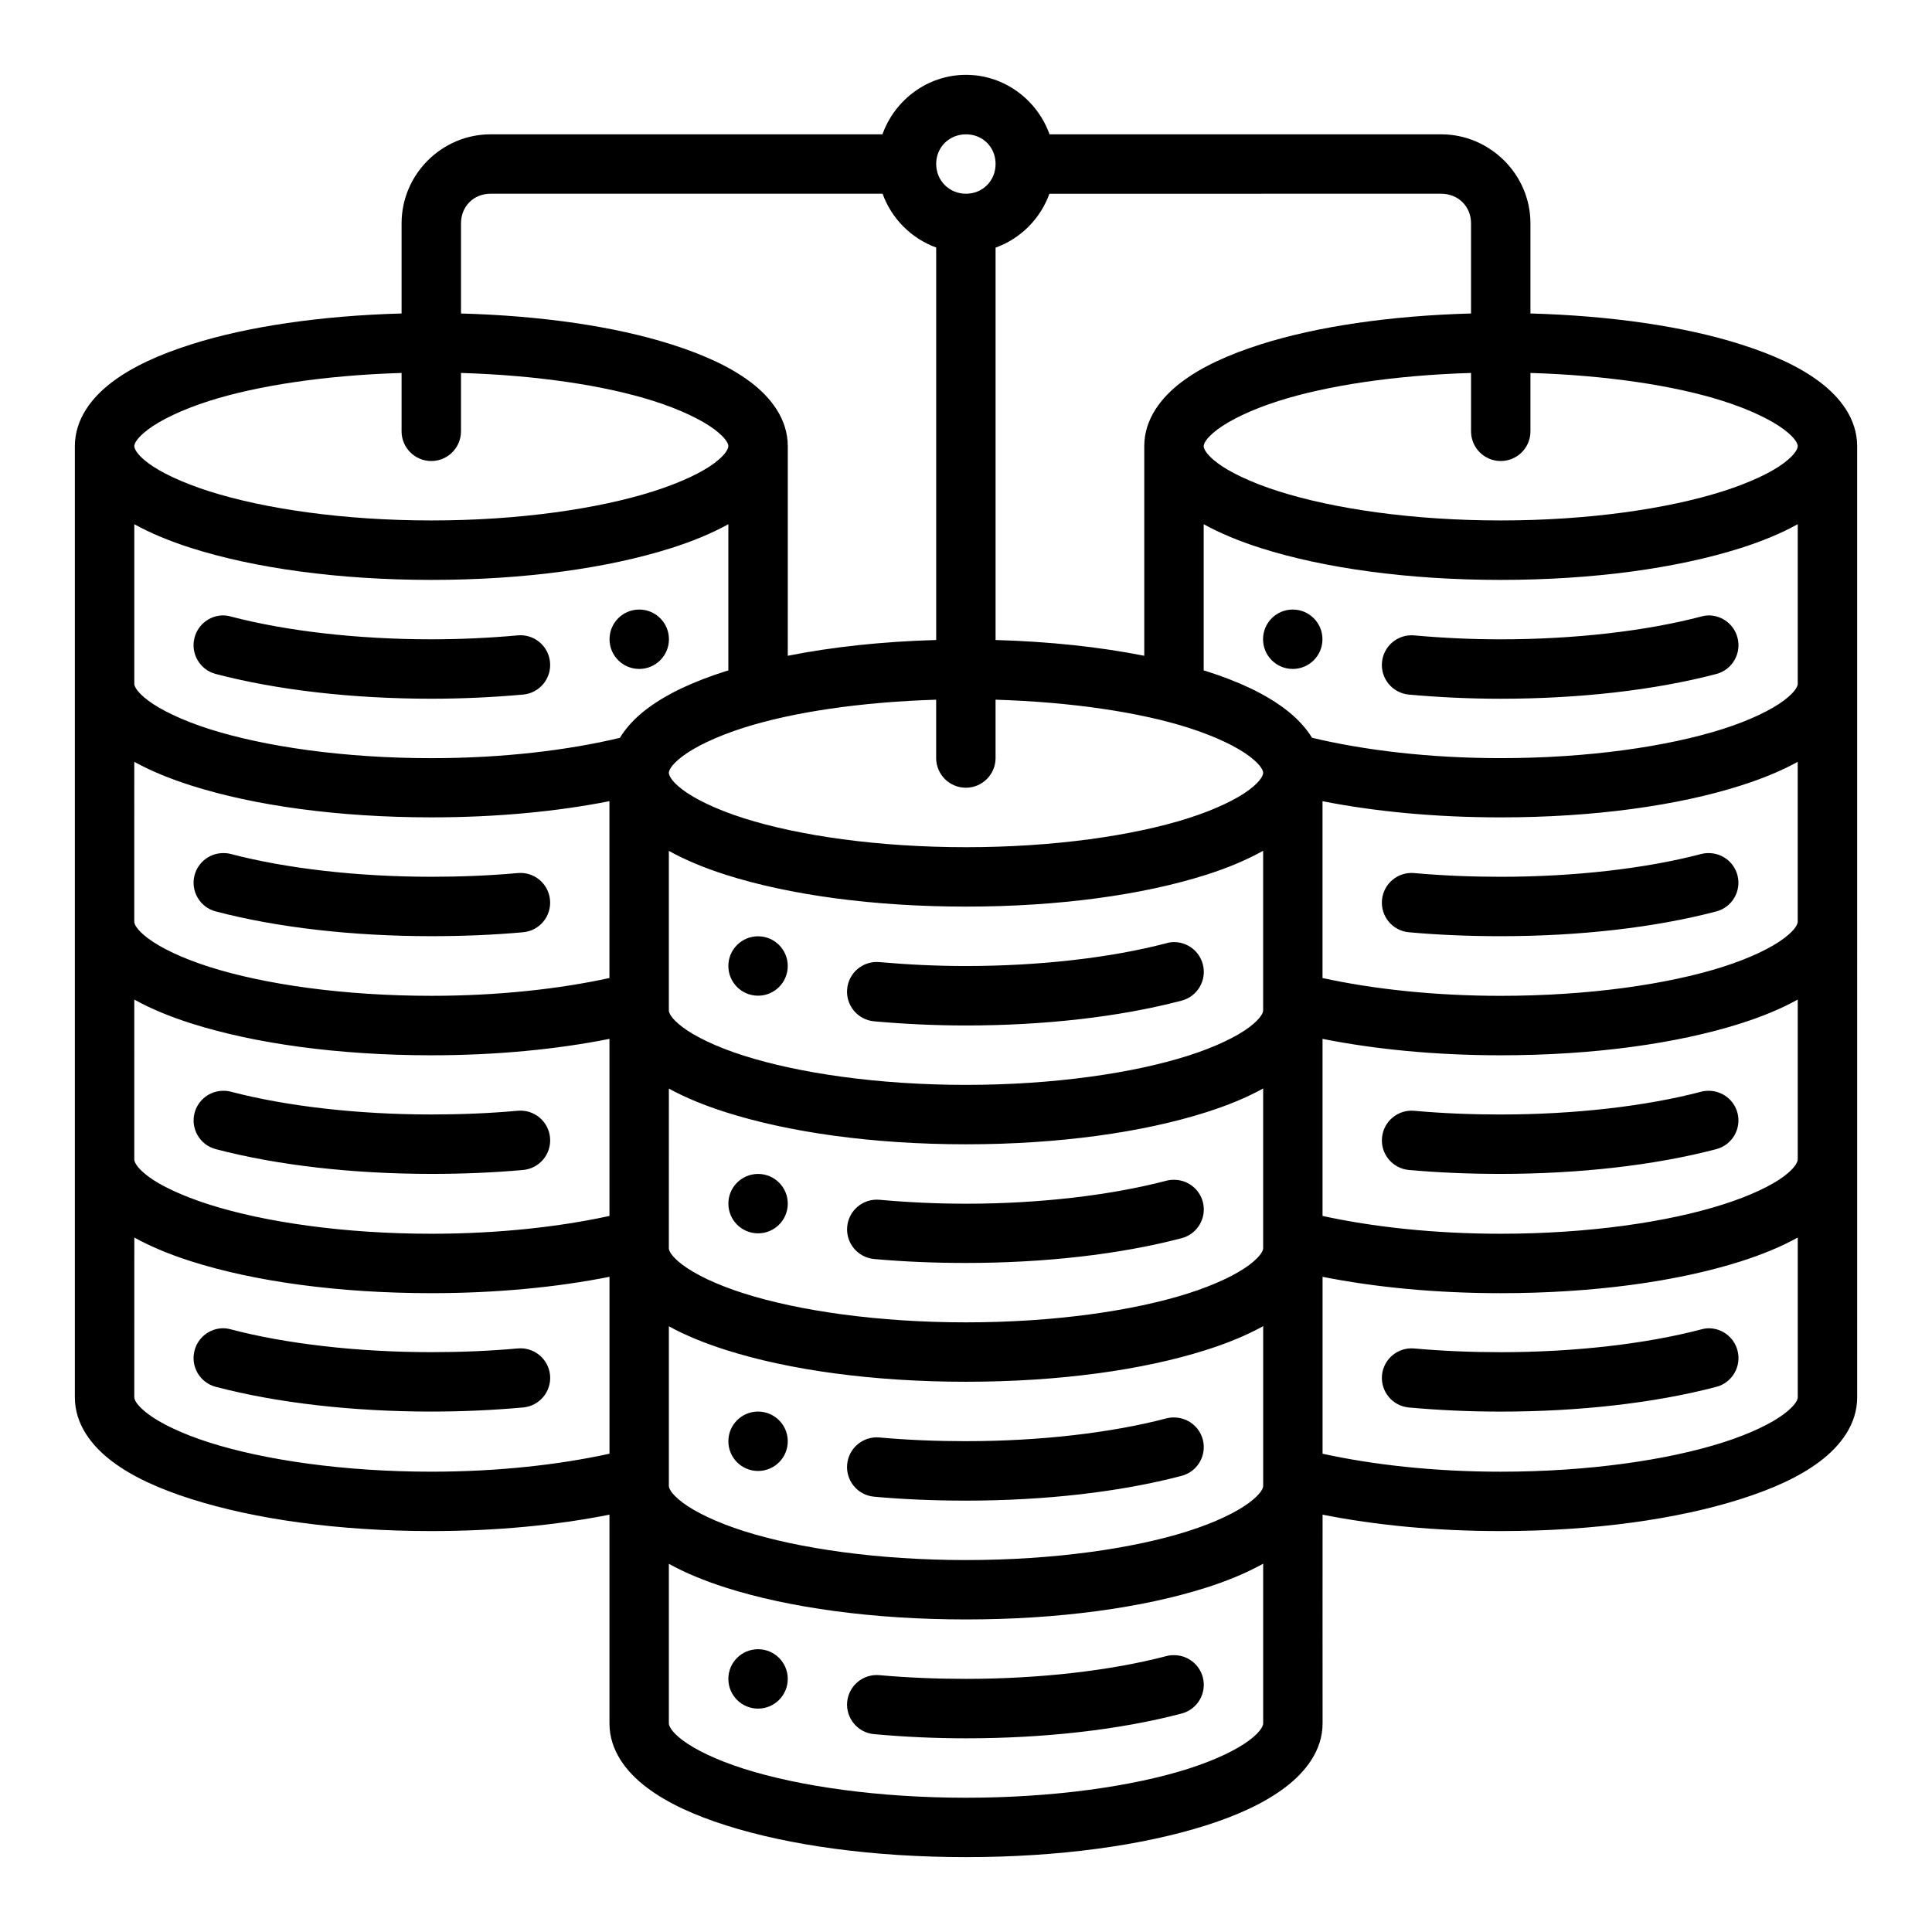 <?xml version="1.0" encoding="UTF-8"?>
<!-- Uploaded to: ICON Repo, www.svgrepo.com, Generator: ICON Repo Mixer Tools -->
<svg fill="#000000" width="800px" height="800px" version="1.1" viewBox="144 144 512 512" xmlns="http://www.w3.org/2000/svg">
 <path d="m163.84 514.31c0 7.148 4.449 12.895 9.934 17.02s12.539 7.266 20.926 9.934c16.773 5.336 39.035 8.488 63.625 8.488 17.266 0 33.316-1.59 47.188-4.352-0.008 17.699 0 38.895 0 55.32 0 7.148 4.449 12.895 9.934 17.02s12.539 7.324 20.926 9.992c16.773 5.336 39.035 8.426 63.625 8.426 24.59 0 46.867-3.09 63.641-8.426 8.387-2.668 15.383-5.871 20.863-9.992 5.484-4.125 9.996-9.875 9.996-17.02-0.027-18.656 0.008-36.332 0-55.32 13.871 2.762 29.922 4.352 47.188 4.352 24.59 0 46.852-3.152 63.625-8.488 8.387-2.668 15.441-5.809 20.926-9.934s9.934-9.875 9.934-17.02l-0.004-252.12c-0.027-7.148-4.465-12.875-9.934-16.988-5.484-4.125-12.539-7.281-20.926-9.949-14.93-4.75-34.328-7.582-55.723-8.18v-23.891c0-12.945-10.715-23.586-23.664-23.586h-103.78c-3.269-9.121-11.949-15.762-22.141-15.762-10.195 0.004-18.871 6.641-22.141 15.762h-103.85c-12.949 0-23.586 10.637-23.586 23.586v23.891c-21.395 0.598-40.793 3.434-55.723 8.18-8.387 2.672-15.441 5.824-20.926 9.949-5.465 4.113-9.906 9.84-9.934 16.988zm236.16-334.71c4.441 0 7.84 3.402 7.84 7.84 0 4.441-3.402 7.902-7.84 7.902-4.441 0-7.902-3.461-7.902-7.902s3.461-7.84 7.902-7.84zm-57.168 65.605c-5.484-4.121-12.539-7.277-20.926-9.945-14.941-4.754-34.328-7.59-55.734-8.18v-23.895c0-4.496 3.344-7.84 7.84-7.844h103.88c2.391 6.613 7.606 11.852 14.207 14.254v104.01c-14.27 0.41-27.59 1.844-39.332 4.184l0.004-55.535c0-7.176-4.449-12.926-9.934-17.051zm183.09-49.863c4.496 0 7.918 3.344 7.918 7.84v23.895c-21.41 0.594-40.797 3.43-55.738 8.18-8.387 2.672-15.441 5.824-20.926 9.949-5.481 4.125-9.934 9.875-9.934 17.051v55.531c-11.762-2.34-25.113-3.773-39.406-4.18v-103.98c6.633-2.387 11.871-7.648 14.27-14.281zm-275.5 47.496v15.496c0.016 4.348 3.555 7.859 7.902 7.844 4.324-0.02 7.824-3.519 7.844-7.844v-15.496c20.043 0.602 38.086 3.312 50.969 7.41 7.285 2.316 12.941 5.098 16.223 7.566 3.281 2.465 3.66 3.953 3.66 4.414 0 0.461-0.379 2.004-3.66 4.473s-8.938 5.188-16.223 7.504c-14.566 4.637-35.574 7.719-58.812 7.719-23.234 0-44.289-3.082-58.859-7.719-7.281-2.32-12.938-5.039-16.219-7.504-3.281-2.469-3.66-4.016-3.66-4.477 0-0.461 0.379-1.945 3.66-4.414s8.938-5.246 16.223-7.566c12.867-4.09 30.926-6.801 50.953-7.406zm283.42 0v15.5c0.016 4.324 3.519 7.824 7.84 7.84 4.348 0.016 7.887-3.492 7.902-7.84v-15.5c20.023 0.605 38.086 3.316 50.953 7.41 7.285 2.316 12.941 5.098 16.223 7.566 3.281 2.465 3.66 3.953 3.66 4.414 0 0.461-0.379 2.004-3.66 4.473s-8.938 5.188-16.223 7.504c-14.566 4.637-35.621 7.719-58.859 7.719-23.234 0-44.242-3.082-58.812-7.719-7.285-2.316-12.941-5.035-16.223-7.504-3.281-2.465-3.66-4.012-3.66-4.473 0-0.461 0.379-1.945 3.66-4.414s8.938-5.246 16.223-7.566c12.887-4.098 30.934-6.809 50.977-7.41zm-354.25 40.082c4.391 2.426 9.418 4.508 15.113 6.32 16.773 5.336 39.035 8.441 63.625 8.441 24.59 0 46.805-3.106 63.578-8.441 5.691-1.812 10.723-3.894 15.113-6.32v38.762c-0.207 0.059-0.445 0.117-0.645 0.18-8.387 2.668-15.445 5.867-20.926 9.992-2.844 2.141-5.371 4.723-7.18 7.688-13.719 3.277-31 5.383-49.941 5.383-23.234 0-44.289-3.086-58.855-7.719-7.285-2.32-12.941-5.098-16.223-7.566-3.281-2.465-3.66-3.953-3.66-4.414zm283.4 0c4.391 2.426 9.422 4.508 15.113 6.32 16.773 5.336 38.988 8.441 63.578 8.441 24.59 0 46.852-3.106 63.625-8.441 5.695-1.812 10.723-3.894 15.113-6.32v42.297c0 0.461-0.379 1.945-3.66 4.414-3.281 2.465-8.938 5.246-16.223 7.566-14.566 4.637-35.621 7.719-58.859 7.719-18.957 0-36.25-2.117-49.969-5.398-1.828-2.961-4.371-5.535-7.211-7.672-5.484-4.125-12.477-7.324-20.863-9.992-0.207-0.059-0.441-0.117-0.645-0.18zm-149.59 22.617c-4.348 0-7.871 3.523-7.871 7.871s3.523 7.871 7.871 7.871c4.348 0 7.875-3.523 7.875-7.871s-3.527-7.871-7.875-7.871zm173.19 0c-4.348 0-7.871 3.523-7.871 7.871s3.523 7.871 7.871 7.871c4.348 0 7.871-3.523 7.871-7.871s-3.523-7.871-7.871-7.871zm-291.03 7.426c-1.125 4.203 1.375 8.523 5.582 9.641 16.402 4.312 36.473 6.566 57.184 6.566 8.227 0 16.418-0.391 24.355-1.105 4.301-0.418 7.469-4.227 7.082-8.535-0.379-4.34-4.211-7.543-8.547-7.148-7.445 0.672-15.133 1.043-22.895 1.043-19.547 0-38.535-2.195-53.168-6.043-0.66-0.188-1.344-0.289-2.031-0.293-3.559 0.027-6.66 2.434-7.566 5.875zm346.12 0.469c-7.762 0-15.449-0.371-22.895-1.043-4.336-0.391-8.168 2.812-8.547 7.148-0.383 4.309 2.781 8.121 7.09 8.535 7.938 0.719 16.129 1.105 24.355 1.105 20.711 0 40.777-2.254 57.18-6.566 4.203-1.117 6.703-5.438 5.582-9.641-0.902-3.441-4.004-5.852-7.566-5.875-0.688 0.008-1.367 0.105-2.027 0.293-14.633 3.848-33.621 6.043-53.168 6.043zm-149.59 16v15.484c0.016 4.348 3.555 7.859 7.902 7.84 4.324-0.016 7.824-3.519 7.84-7.84v-15.484c20.055 0.605 38.148 3.312 51.031 7.41 7.285 2.316 12.926 5.082 16.207 7.551 3.281 2.465 3.676 3.953 3.676 4.414 0 0.461-0.395 2.019-3.676 4.488-3.281 2.465-8.922 5.231-16.207 7.551-14.566 4.637-35.637 7.672-58.871 7.672-23.234 0-44.289-3.039-58.859-7.672-7.285-2.316-12.941-5.082-16.223-7.551s-3.66-4.027-3.66-4.488c0-0.461 0.379-1.945 3.66-4.414 3.281-2.465 8.938-5.231 16.223-7.551 12.871-4.094 30.93-6.801 50.953-7.41zm-212.51 16.465c4.391 2.41 9.418 4.477 15.113 6.289 16.773 5.336 39.035 8.426 63.625 8.426 17.266 0 33.316-1.547 47.188-4.289 0.023 16.238-0.008 30.582 0 46.863-13.266 2.898-29.488 4.719-47.188 4.719-23.234 0-44.289-3.035-58.859-7.672-7.281-2.316-12.938-5.082-16.219-7.551-3.281-2.465-3.66-3.949-3.66-4.41zm440.83 0v42.375c0 0.461-0.379 1.945-3.66 4.414-3.281 2.465-8.938 5.231-16.223 7.551-14.566 4.637-35.621 7.672-58.859 7.672-17.699 0-33.922-1.824-47.188-4.719 0.008-15.176-0.004-32.504 0-46.863 13.871 2.742 29.922 4.289 47.188 4.289 24.59 0 46.852-3.09 63.625-8.426 5.695-1.812 10.723-3.879 15.113-6.289zm-141.67 23.57v42.328c0 0.461-0.395 1.961-3.676 4.43s-8.922 5.231-16.207 7.551c-14.562 4.633-35.633 7.731-58.867 7.731-23.238 0-44.289-3.098-58.859-7.734-7.285-2.316-12.941-5.082-16.223-7.551-3.277-2.465-3.656-3.965-3.656-4.426v-42.297c4.391 2.426 9.418 4.523 15.113 6.336 16.773 5.336 39.035 8.426 63.625 8.426 24.59 0 46.867-3.09 63.641-8.426 5.719-1.816 10.73-3.926 15.113-6.367zm-277.6 16.066c16.406 4.312 36.473 6.566 57.184 6.566 8.227 0 16.418-0.328 24.355-1.043 4.301-0.414 7.469-4.227 7.082-8.535-0.379-4.336-4.211-7.539-8.547-7.148-7.445 0.672-15.129 0.984-22.895 0.984-19.547 0-38.535-2.195-53.168-6.043-0.664-0.168-1.344-0.246-2.031-0.234-3.559 0.023-6.66 2.434-7.566 5.875-1.086 4.184 1.406 8.461 5.582 9.578zm340.54-9.172c-7.762 0-15.449-0.312-22.895-0.984-4.336-0.391-8.168 2.812-8.547 7.148-0.383 4.309 2.781 8.121 7.09 8.535 7.938 0.719 16.129 1.043 24.355 1.043 20.711 0 40.777-2.254 57.18-6.566 4.176-1.121 6.664-5.394 5.582-9.578-0.902-3.441-4.004-5.852-7.566-5.875-0.684-0.012-1.367 0.066-2.027 0.234-14.633 3.848-33.621 6.043-53.168 6.043zm-196.79 15.77c-4.348 0-7.875 3.523-7.871 7.871 0 4.348 3.523 7.871 7.871 7.871 4.348 0 7.871-3.523 7.871-7.871s-3.523-7.871-7.871-7.871zm55.105 7.879c-7.762 0-15.512-0.375-22.957-1.043-4.332-0.383-8.152 2.816-8.535 7.148-0.391 4.336 2.812 8.168 7.148 8.547 7.938 0.719 16.113 1.105 24.34 1.105 20.711 0 40.73-2.269 57.137-6.582 4.223-1.098 6.75-5.422 5.629-9.641-0.902-3.438-3.996-5.844-7.551-5.875-0.707 0-1.41 0.086-2.09 0.293-14.633 3.848-33.574 6.047-53.125 6.047zm-220.41 8.895c4.391 2.426 9.418 4.508 15.113 6.32 16.773 5.336 39.035 8.441 63.625 8.441 17.266 0 33.316-1.59 47.188-4.352 0.004 16.266 0.004 30.93 0 46.926-13.266 2.898-29.492 4.719-47.188 4.719-23.234 0-44.289-3.098-58.859-7.734-7.285-2.316-12.941-5.019-16.223-7.488s-3.66-4.012-3.66-4.473zm440.83 0v42.359c0 0.461-0.379 2.004-3.66 4.473-3.281 2.465-8.938 5.172-16.223 7.488-14.566 4.637-35.621 7.734-58.859 7.734-17.699 0-33.922-1.824-47.188-4.719 0.008-15.891-0.008-31.508 0-46.926 13.871 2.762 29.922 4.352 47.188 4.352 24.59 0 46.852-3.106 63.625-8.441 5.695-1.812 10.723-3.894 15.113-6.32zm-141.67 23.555v42.344c0 0.461-0.395 1.945-3.676 4.414s-8.922 5.231-16.207 7.551c-14.566 4.637-35.637 7.672-58.871 7.672s-44.289-3.039-58.859-7.672c-7.285-2.316-12.941-5.082-16.223-7.551-3.281-2.465-3.66-3.953-3.66-4.414l0.008-42.312c4.391 2.41 9.418 4.461 15.113 6.273 16.773 5.336 39.035 8.488 63.625 8.488 24.59 0 46.867-3.152 63.641-8.488 5.719-1.816 10.73-3.883 15.113-6.305zm-277.6 16.07c16.406 4.312 36.473 6.566 57.184 6.566 8.227 0 16.418-0.328 24.355-1.043 4.301-0.418 7.469-4.231 7.082-8.539-0.379-4.336-4.211-7.539-8.547-7.148-7.445 0.672-15.129 0.984-22.895 0.984-19.547 0-38.535-2.195-53.168-6.043-0.664-0.168-1.344-0.246-2.031-0.234-3.559 0.023-6.66 2.434-7.566 5.875-1.086 4.184 1.406 8.461 5.582 9.578zm340.54-9.172c-7.762 0-15.449-0.312-22.895-0.984-4.336-0.391-8.168 2.812-8.547 7.148-0.383 4.309 2.781 8.121 7.09 8.531 7.938 0.719 16.129 1.043 24.355 1.043 20.711 0 40.777-2.254 57.18-6.566 4.176-1.121 6.664-5.394 5.582-9.578-0.902-3.441-4.004-5.852-7.566-5.875-0.684-0.012-1.367 0.066-2.027 0.234-14.633 3.848-33.621 6.043-53.168 6.043zm-196.79 15.75c-4.348 0-7.875 3.523-7.871 7.871 0 4.348 3.523 7.871 7.871 7.871 4.348 0 7.871-3.523 7.871-7.871 0-4.348-3.523-7.871-7.871-7.871zm30.766 22.547c7.938 0.719 16.113 1.043 24.34 1.043 20.711 0 40.73-2.254 57.137-6.566 4.199-1.098 6.719-5.391 5.629-9.594-0.902-3.438-3.996-5.844-7.551-5.875-0.703-0.02-1.406 0.055-2.09 0.234-14.633 3.844-33.574 6.106-53.121 6.102-7.762 0-15.512-0.371-22.957-1.043-4.332-0.379-8.152 2.816-8.535 7.152-0.387 4.336 2.816 8.164 7.152 8.547zm-196.07-5.695c4.391 2.426 9.418 4.508 15.113 6.32 16.773 5.336 39.035 8.426 63.625 8.426 17.266 0 33.316-1.578 47.188-4.336-0.008 15.832 0.008 31.625 0 46.879-13.266 2.91-29.492 4.766-47.188 4.766-23.234 0-44.289-3.098-58.859-7.734-7.285-2.316-12.941-5.082-16.223-7.551-3.281-2.465-3.66-3.953-3.66-4.414zm440.83 0v42.359c0 0.461-0.379 1.945-3.66 4.414s-8.938 5.231-16.223 7.551c-14.566 4.637-35.621 7.734-58.859 7.734-17.695 0-33.922-1.855-47.188-4.766-0.004-16.105-0.004-30.898 0-46.879 13.871 2.754 29.922 4.336 47.188 4.336 24.59 0 46.852-3.09 63.625-8.426 5.695-1.812 10.723-3.894 15.113-6.32zm-141.67 23.492v42.344c0 0.461-0.395 1.945-3.676 4.414-3.281 2.465-8.922 5.231-16.207 7.551-14.566 4.637-35.637 7.672-58.871 7.672s-44.289-3.039-58.859-7.672c-7.285-2.316-12.941-5.082-16.223-7.551-3.281-2.465-3.66-3.953-3.66-4.414v-42.312c4.391 2.406 9.418 4.461 15.113 6.273 16.773 5.336 39.035 8.426 63.625 8.426s46.867-3.09 63.641-8.426c5.719-1.816 10.73-3.883 15.113-6.305zm-277.61 16.066c16.406 4.312 36.473 6.566 57.184 6.566 8.227 0 16.418-0.375 24.355-1.094 4.312-0.414 7.481-4.234 7.09-8.547-0.414-4.312-4.234-7.481-8.547-7.09-7.445 0.672-15.129 0.984-22.895 0.984-19.547 0-38.535-2.195-53.168-6.043-0.66-0.188-1.344-0.289-2.031-0.293-3.559 0.023-6.66 2.434-7.566 5.875-1.125 4.203 1.375 8.52 5.582 9.641zm340.54-9.172c-7.762 0-15.449-0.312-22.895-0.984-4.316-0.391-8.137 2.777-8.547 7.09-0.391 4.312 2.777 8.137 7.09 8.547 7.938 0.719 16.129 1.094 24.355 1.094 20.711 0 40.777-2.254 57.18-6.566 4.203-1.117 6.703-5.438 5.582-9.641-0.902-3.441-4.004-5.852-7.566-5.875-0.688 0.008-1.367 0.105-2.027 0.293-14.633 3.848-33.621 6.043-53.168 6.043zm-196.79 15.738c-4.348 0-7.875 3.523-7.871 7.871 0 4.348 3.523 7.871 7.871 7.871 4.348 0 7.871-3.523 7.871-7.871s-3.523-7.871-7.871-7.871zm55.105 7.848c-7.762 0-15.512-0.312-22.957-0.984-4.332-0.379-8.152 2.816-8.535 7.148-0.391 4.336 2.812 8.168 7.148 8.547 7.938 0.719 16.113 1.043 24.34 1.043 20.711 0 40.73-2.254 57.137-6.566 4.199-1.098 6.719-5.391 5.629-9.594-0.902-3.438-3.996-5.844-7.551-5.875-0.703-0.02-1.406 0.055-2.09 0.234-14.633 3.848-33.574 6.043-53.121 6.043zm78.754 32.465v42.328c0 0.461-0.395 2.004-3.676 4.473-3.281 2.465-8.922 5.231-16.207 7.551-14.566 4.637-35.637 7.672-58.871 7.672s-44.289-3.039-58.859-7.672c-7.285-2.316-12.941-5.082-16.223-7.551s-3.66-4.012-3.66-4.473v-42.297c4.391 2.426 9.422 4.508 15.113 6.32 16.773 5.336 39.035 8.426 63.625 8.426s46.867-3.09 63.641-8.426c5.715-1.816 10.73-3.914 15.113-6.352zm-133.86 22.664c-4.348 0-7.875 3.523-7.871 7.871 0 4.348 3.523 7.871 7.871 7.871 4.348 0 7.871-3.523 7.871-7.871 0-4.348-3.523-7.871-7.871-7.871zm23.617 13.965c-0.391 4.336 2.812 8.168 7.148 8.547 7.938 0.719 16.113 1.105 24.34 1.105 20.711 0 40.73-2.254 57.137-6.566 4.199-1.098 6.719-5.391 5.629-9.594-0.902-3.438-3.996-5.844-7.551-5.875-0.703-0.02-1.406 0.055-2.09 0.234-14.633 3.844-33.574 6.043-53.121 6.043-7.762 0-15.512-0.312-22.957-0.984-4.309-0.383-8.121 2.781-8.535 7.086z"/>
</svg>